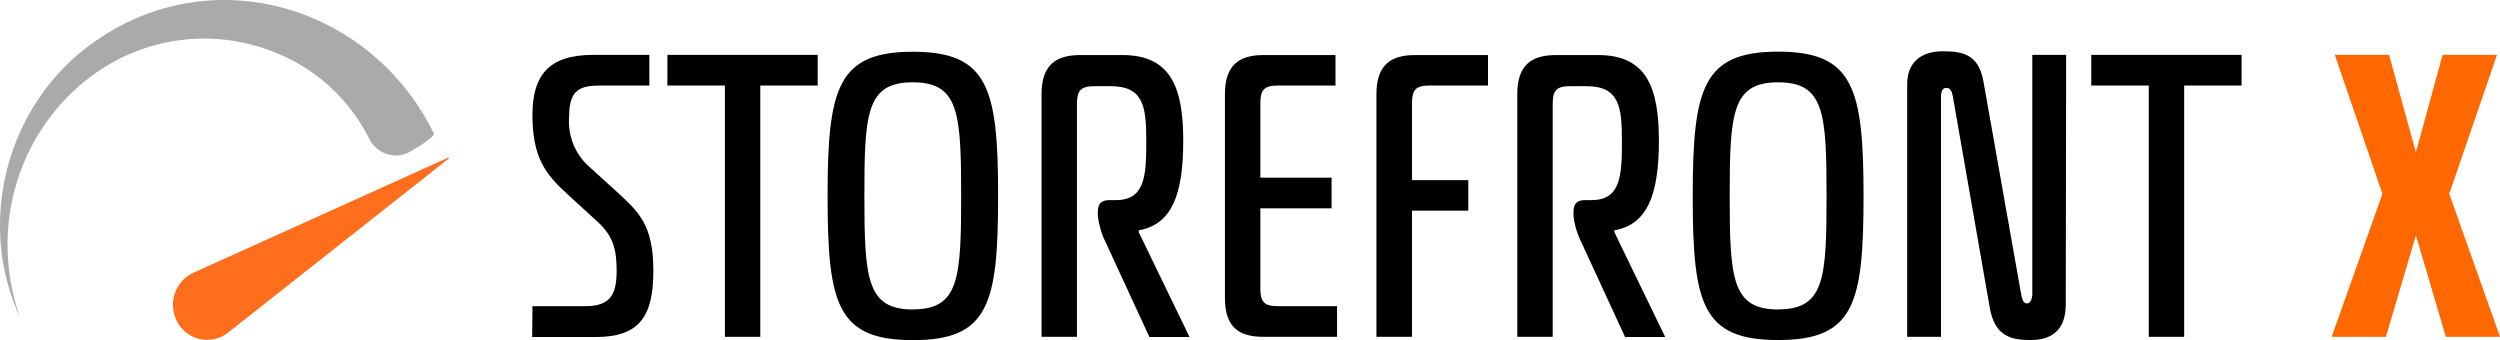 <svg xmlns="http://www.w3.org/2000/svg" width="147" height="20" viewBox="0 0 147 20">
  <g fill="none">
    <path fill="#000" d="M31.308,18.003 L34.412,18.003 C35.846,18.003 36.259,17.369 36.259,15.922 C36.259,14.665 36.053,13.858 35.102,13.007 L33.368,11.421 C32.096,10.259 31.308,9.291 31.308,6.754 C31.308,4.389 32.303,3.227 34.874,3.227 L38.183,3.227 L38.183,5.029 L35.319,5.029 C34.091,5.029 33.466,5.285 33.466,6.826 C33.371,7.923 33.783,9.002 34.58,9.741 L36.243,11.254 C37.564,12.462 38.417,13.224 38.417,15.922 C38.417,18.526 37.656,19.816 35.042,19.816 L31.292,19.816 L31.308,18.003 Z"/>
    <polygon fill="#000" points="42.624 19.805 42.624 5.029 39.243 5.029 39.243 3.227 48.08 3.227 48.08 5.029 44.705 5.029 44.705 19.805"/>
    <path fill="#000" d="M58.689 11.516C58.689 17.864 58.146 20 53.678 20 49.211 20 48.662 17.869 48.662 11.521 48.662 5.174 49.26 3.043 53.678 3.043 58.097 3.043 58.689 5.168 58.689 11.516zM53.667 18.192C56.385 18.192 56.515 16.412 56.515 11.516 56.515 6.62 56.379 4.84 53.667 4.84 50.955 4.84 50.825 6.642 50.825 11.516 50.825 16.389 50.972 18.197 53.678 18.197L53.667 18.192zM61.243 5.535C61.243 3.827 62.08 3.238 63.515 3.238L66.01 3.238C68.879 3.238 69.575 5.202 69.575 8.284 69.575 11.477 68.879 13.207 66.961 13.541L66.961 13.658 69.945 19.816 67.586 19.816 65.015 14.253C64.772 13.764 64.616 13.235 64.553 12.69L64.553 12.478C64.553 11.983 64.738 11.766 65.249 11.766L65.619 11.766C67.33 11.766 67.401 10.325 67.401 8.311 67.401 6.298 67.26 5.068 65.32 5.068L64.369 5.068C63.559 5.068 63.325 5.302 63.325 6.131L63.325 19.805 61.243 19.805 61.243 5.535zM74.293 19.805C72.858 19.805 72.026 19.249 72.026 17.53L72.026 5.535C72.026 3.827 72.858 3.238 74.293 3.238L78.526 3.238 78.526 5.029 75.151 5.029C74.341 5.029 74.108 5.263 74.108 6.092L74.108 10.448 78.298 10.448 78.298 12.25 74.108 12.25 74.108 16.94C74.108 17.769 74.341 18.003 75.151 18.003L78.619 18.003 78.619 19.805 74.293 19.805zM80.934 19.805L80.934 5.535C80.934 3.827 81.765 3.238 83.2 3.238L87.494 3.238 87.494 5.029 84.064 5.029C83.255 5.029 83.026 5.263 83.026 6.092L83.026 10.592 86.336 10.592 86.336 12.389 83.026 12.389 83.026 19.805 80.934 19.805zM89.217 5.535C89.217 3.827 90.048 3.238 91.483 3.238L93.983 3.238C96.847 3.238 97.543 5.202 97.543 8.284 97.543 11.477 96.847 13.207 94.929 13.541L94.929 13.658 97.912 19.816 95.554 19.816 92.988 14.253C92.742 13.765 92.583 13.235 92.521 12.69L92.521 12.478C92.521 11.983 92.706 11.766 93.217 11.766L93.586 11.766C95.298 11.766 95.369 10.325 95.369 8.311 95.369 6.298 95.228 5.068 93.287 5.068L92.336 5.068C91.526 5.068 91.298 5.302 91.298 6.131L91.298 19.805 89.217 19.805 89.217 5.535zM109.576 11.516C109.576 17.864 109.032 19.994 104.554 19.994 100.075 19.994 99.532 17.864 99.532 11.516 99.532 5.168 100.135 3.037 104.554 3.037 108.972 3.037 109.576 5.168 109.576 11.516zM104.554 18.192C107.271 18.192 107.402 16.412 107.402 11.516 107.402 6.62 107.26 4.84 104.554 4.84 101.847 4.84 101.706 6.642 101.706 11.516 101.706 16.389 101.847 18.197 104.554 18.197L104.554 18.192zM121.467 17.908C121.467 19.661 120.331 19.994 119.407 19.994 118.293 19.994 117.299 19.805 117 18.103L114.826 5.663C114.777 5.38 114.684 5.168 114.451 5.168 114.217 5.168 114.13 5.357 114.13 5.724L114.13 19.805 112.141 19.805 112.141 4.979C112.141 3.349 113.342 3.015 114.244 3.015 115.424 3.015 116.353 3.204 116.63 4.812L118.847 17.318C118.896 17.58 118.967 17.841 119.195 17.841 119.424 17.841 119.5 17.463 119.5 17.318L119.5 3.227 121.489 3.227 121.467 17.908z"/>
    <polygon fill="#000" points="126.348 19.805 126.348 5.029 122.967 5.029 122.967 3.227 131.804 3.227 131.804 5.029 128.429 5.029 128.429 19.805"/>
    <polygon fill="#FF6700" points="143.815 19.805 142.054 13.836 140.293 19.805 137.103 19.805 140.087 11.399 137.288 3.227 140.478 3.227 142.054 8.957 143.625 3.227 146.821 3.227 144.016 11.399 147 19.805"/>
    <path fill="#FF6E1D" d="M10.585,19.182 C11.265,20.083 12.53,20.25 13.411,19.555 L26.384,9.324 C26.393,9.311 26.393,9.293 26.384,9.279 C26.377,9.272 26.367,9.268 26.357,9.268 C26.347,9.268 26.337,9.272 26.33,9.279 L11.368,16.039 C10.803,16.295 10.384,16.803 10.231,17.416 C10.078,18.029 10.209,18.68 10.585,19.182 L10.585,19.182 Z"/>
    <path fill="#AAA" d="M24.004,8.979 C23.163,9.373 22.168,9.029 21.732,8.195 C20.6,5.932 18.718,4.157 16.422,3.188 C12.718,1.577 8.457,2.107 5.237,4.578 C1.946,7.099 0.15,11.172 0.482,15.366 C0.567,16.49 0.799,17.598 1.172,18.659 C0.661,17.539 0.31,16.349 0.129,15.127 C-0.479,10.761 1.09,6.375 4.308,3.444 C11.373,-2.81 21.64,-0.073 25.504,7.839 C25.634,8.072 24.004,8.979 24.004,8.979 Z"/>
  </g>
</svg>
